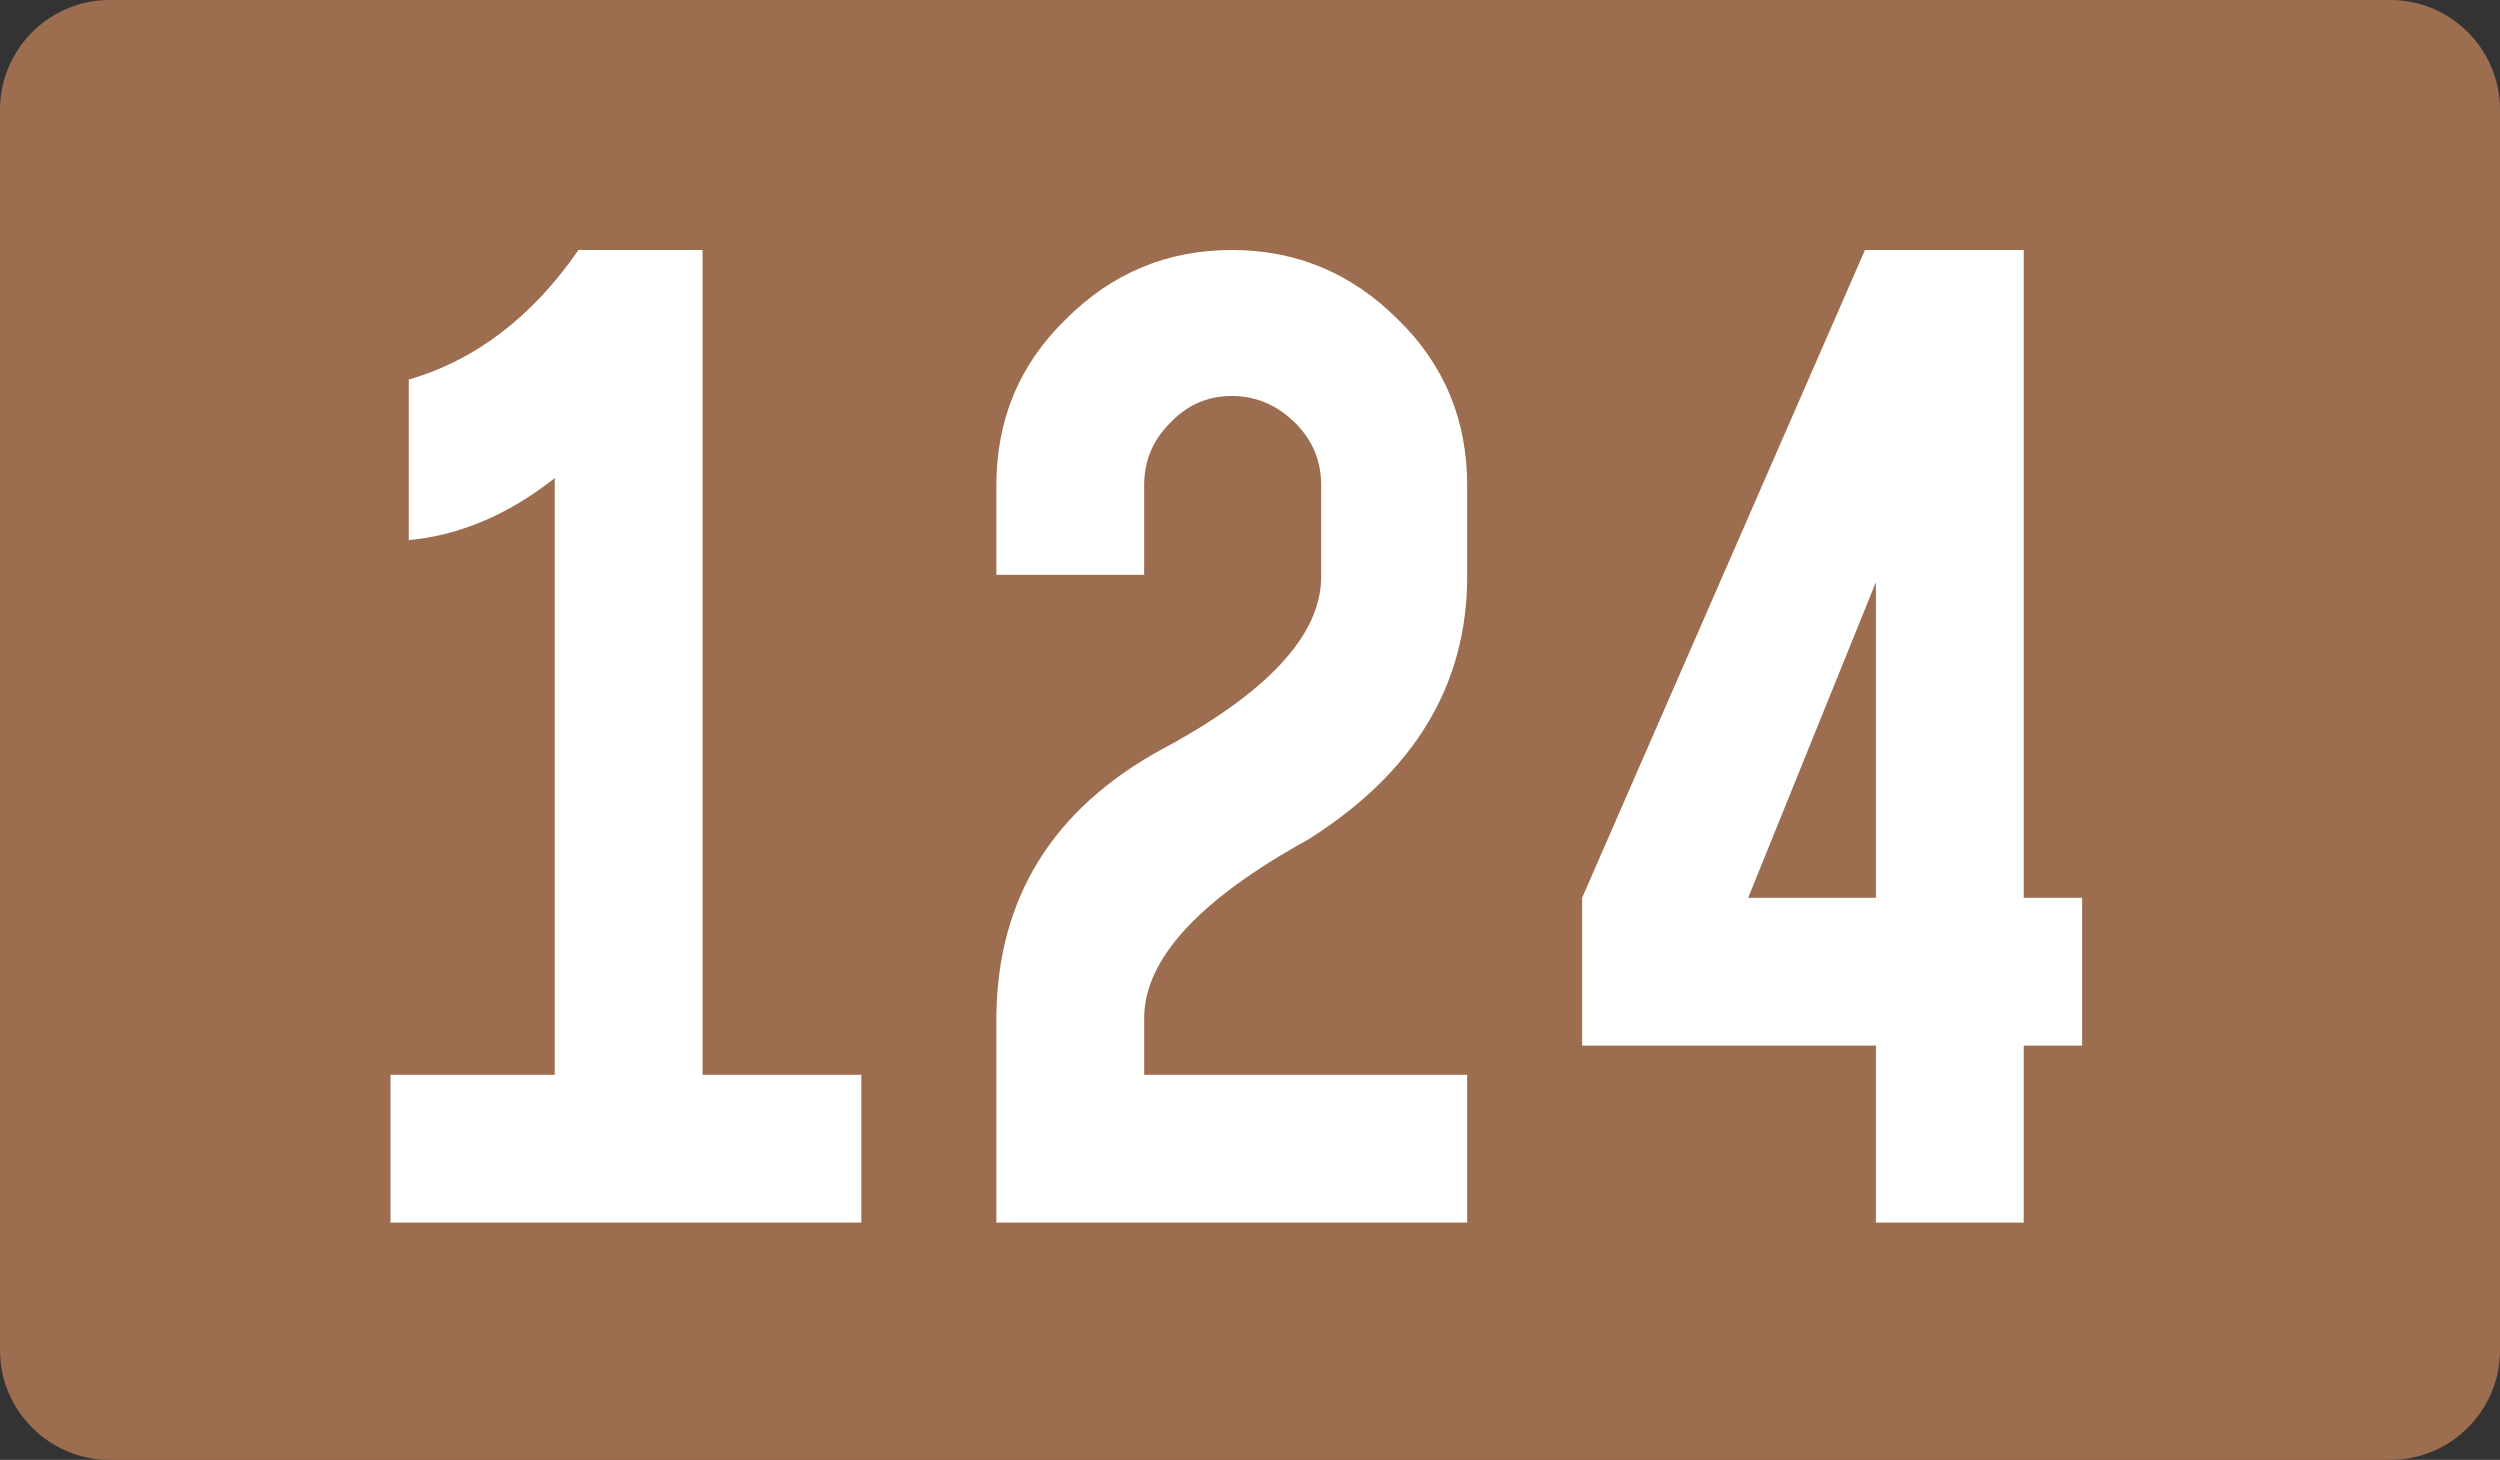 <svg version="1.2" xmlns="http://www.w3.org/2000/svg" viewBox="0 0 137 80" width="137" height="80">
	<rect x="0" y="0" width="137" height="80" fill="#333333" stroke="none"/>
	<title>29525</title>
	<style>
		.s0 { fill: #9c6d4f } 
		.s1 { fill: #ffffff } 
	</style>
	<g id="Calque_2">
		<path id="Forme 1" fill-rule="evenodd" class="s0" d="m6 0h125c3.3 0 6 2.7 6 6v68c0 3.3-2.7 6-6 6h-125c-3.3 0-6-2.7-6-6v-68c0-3.3 2.7-6 6-6z"/>
		<path id="124" class="s1" aria-label="124"  d="m38.5 13.7v45.2h8.7v8.1h-25.8v-8.1h9v-32.7q-3.8 3-8 3.4v-8.8q5.5-1.6 9.3-7.1zm33.9 17.9v-5q0-2-1.4-3.4-1.5-1.5-3.5-1.5-2 0-3.4 1.5-1.4 1.4-1.4 3.4v4.9h-8.1v-4.9q0-5.4 3.8-9.1 3.8-3.8 9.1-3.8 5.3 0 9.1 3.8 3.8 3.7 3.8 9.1v5q0 8.9-8.7 14.4-8.9 4.9-9 9.7v3.2h17.7v8.1h-25.8v-11.3q0.1-9.7 9-14.6 8.8-4.7 8.8-9.5zm30.4 35.4v-9.7h-16.1v-8.1l15.5-35.5h8.7v35.5h3.2v8.1h-3.2v9.7zm0-35.1l-7 17.3h7z"/>
	</g>
</svg>